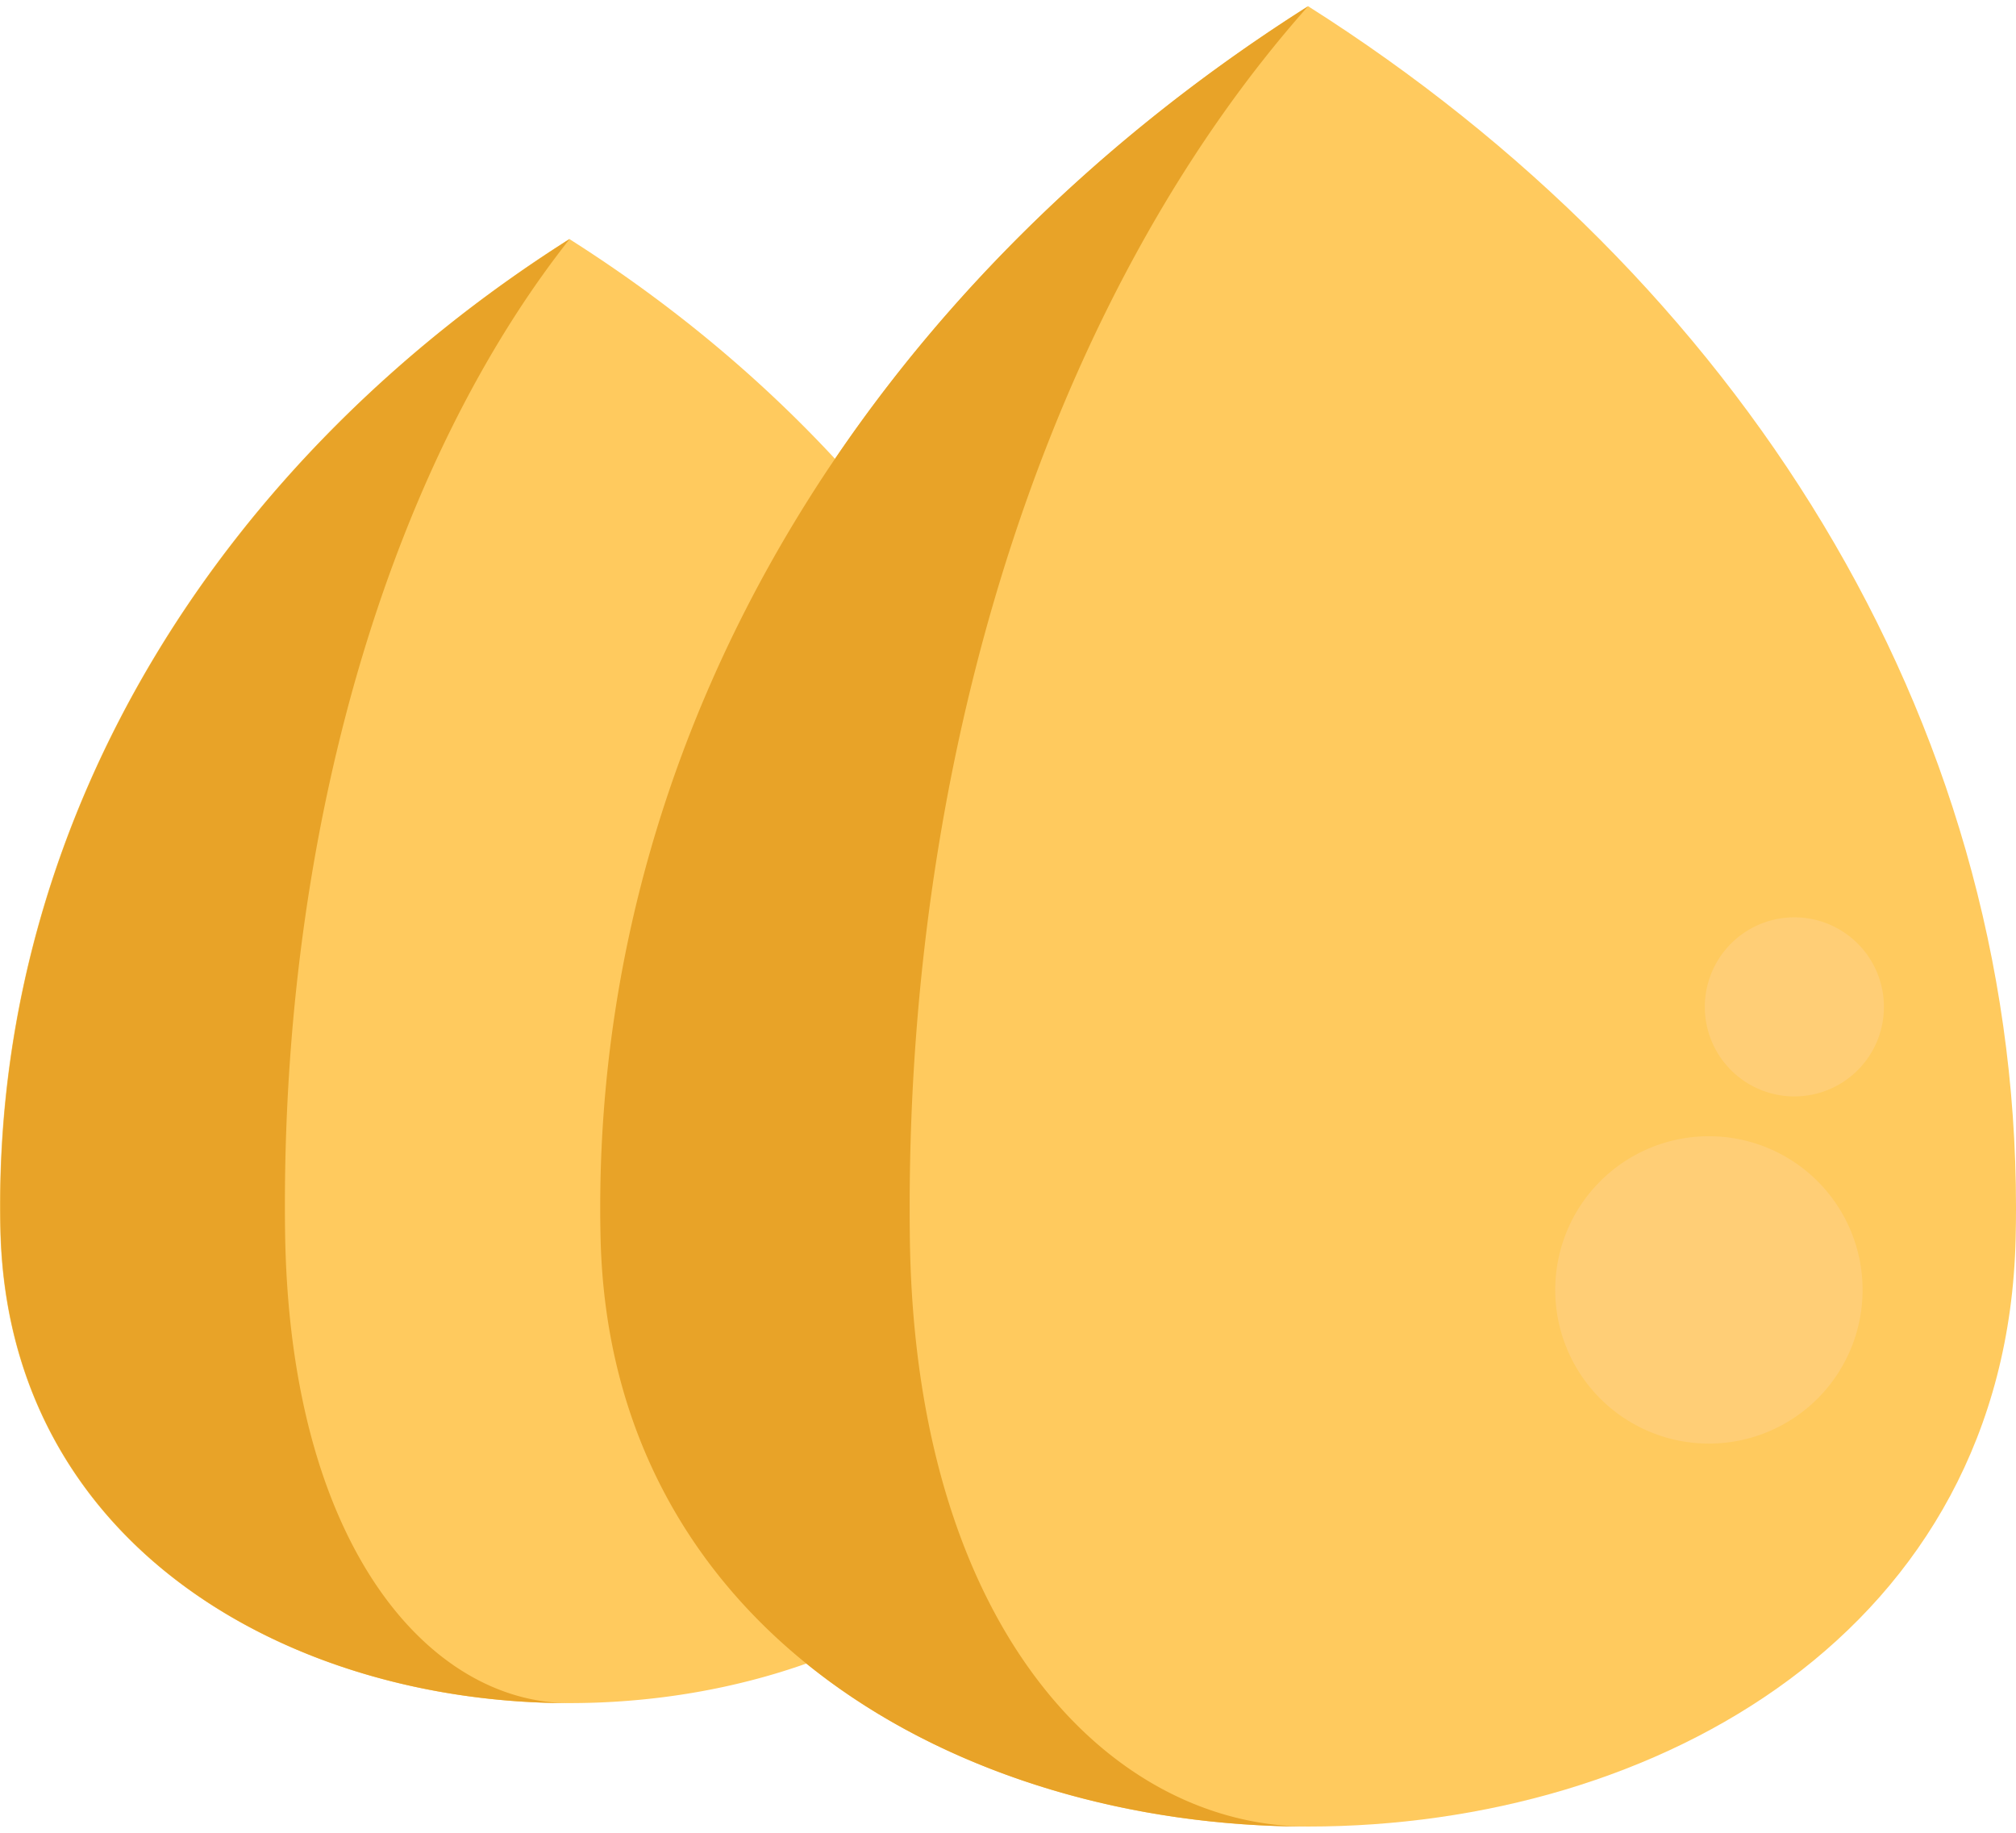 <svg width="110" height="100" fill="none" xmlns="http://www.w3.org/2000/svg"><path d="M0 65.766c0 .45.005.9.016 1.348.81 34.414 61.289 34.414 62.1 0a57 57 0 00.016-1.348c0-21.617-12.222-40.787-31.066-52.724C12.221 24.979 0 44.149 0 65.766z" fill="#FFCA5E"/><path d="M31.08 92.926C15.76 92.926.439 84.32.032 67.114a53.896 53.896 0 01-.015-1.347c0-21.618 12.22-40.788 31.065-52.726-9.425 11.938-15.537 31.108-15.537 52.726 0 .449.002.898.009 1.347.202 17.207 7.863 25.812 15.527 25.812z" fill="#E8A328"/><path d="M32.752 65.893c0 .56.006 1.119.02 1.676 1.008 42.788 76.201 42.788 77.209 0 .013-.557.02-1.116.02-1.676 0-26.877-15.195-50.711-38.625-65.553-23.429 14.842-38.624 38.676-38.624 65.553z" fill="#FFCA5E"/><path d="M71.376 99.66c-19.05 0-38.1-10.697-38.606-32.09a69.186 69.186 0 01-.02-1.677c0-26.876 15.196-50.713 38.626-65.554-13.19 14.841-21.742 38.678-21.742 65.554 0 .56.004 1.12.011 1.677.283 21.393 11.007 32.09 21.73 32.09z" fill="#E8A328"/><path d="M97.907 59.823a4.886 4.886 0 100-9.772 4.886 4.886 0 000 9.772zm-4.663 18.942a8.385 8.385 0 100-16.77 8.385 8.385 0 000 16.77z" fill="#FFCE76"/></svg>